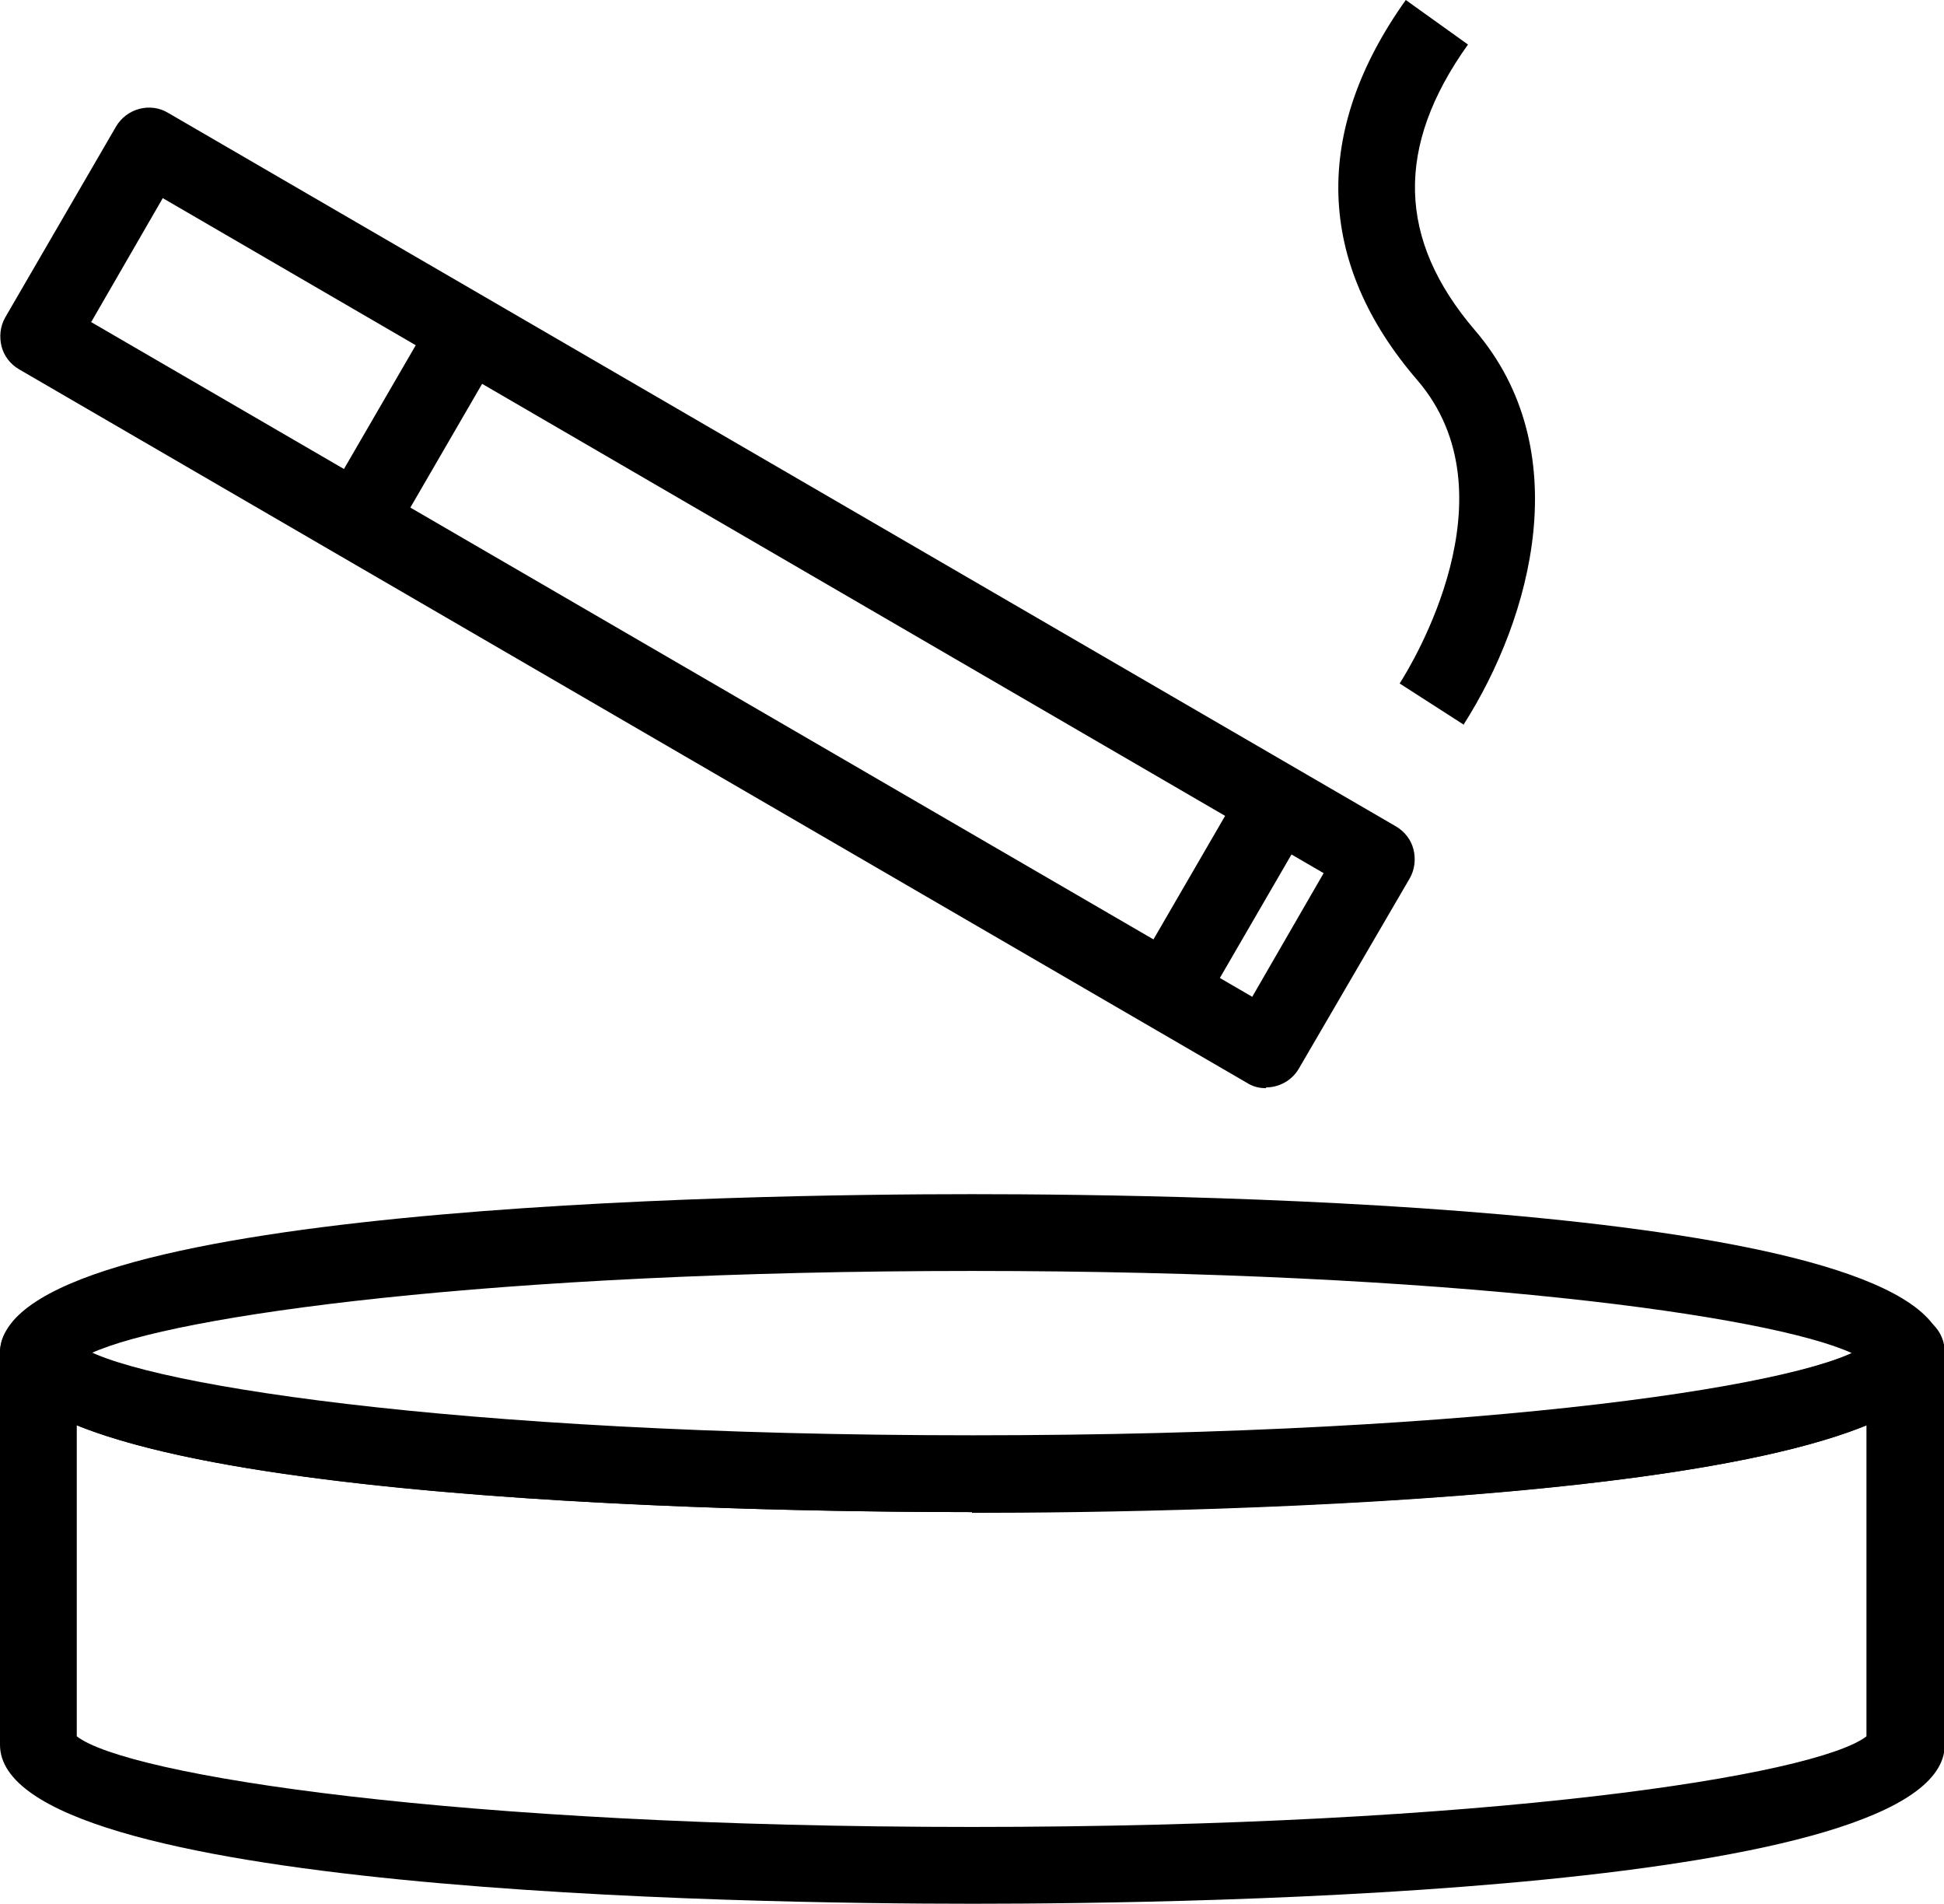 <?xml version="1.0" encoding="UTF-8"?>
<svg id="Warstwa_1" data-name="Warstwa 1" xmlns="http://www.w3.org/2000/svg" version="1.1" viewBox="0 0 25.32 24.79">
  <defs>
    <style>
      .cls-1 {
        fill: #000;
        stroke-width: 0px;
      }
    </style>
  </defs>
  <path class="cls-1" d="M12.66,19.69C9.69,19.69,0,19.54,0,17.62s9.69-2.07,12.66-2.07,12.65.15,12.65,2.07-9.68,2.08-12.65,2.08ZM1.19,17.62c1.07.49,5.21,1.08,11.47,1.08s10.39-.58,11.46-1.08c-1.07-.49-5.21-1.07-11.46-1.07s-10.4.58-11.47,1.07Z"/>
  <path class="cls-1" d="M12.66,24.79C9.69,24.79,0,24.64,0,22.72v-5.11c0-.28.22-.5.5-.5.24,0,.43.16.49.38.6.51,4.9,1.2,11.68,1.2s11.06-.68,11.67-1.2c.05-.22.25-.38.49-.38.28,0,.5.22.5.5v5.11c0,1.92-9.68,2.07-12.65,2.07ZM1,22.61c.66.51,4.94,1.18,11.66,1.18s10.99-.67,11.65-1.18v-4.05c-2.55,1.04-9.27,1.13-11.65,1.13s-9.11-.1-11.66-1.13v4.05ZM24.32,17.61h0s0,0,0,0ZM1,17.61h0s0,0,0,0Z"/>
  <g>
    <path class="cls-1" d="M16.49,14.17c-.09,0-.17-.02-.25-.07L.25,4.81c-.12-.07-.2-.18-.23-.3s-.02-.26.05-.38L1.51,1.65c.14-.24.45-.32.68-.18l15.99,9.29c.12.07.2.18.23.3s.02.26-.05.38l-1.44,2.47c-.09.16-.26.25-.43.25ZM1.18,4.19l15.13,8.79.93-1.61L2.12,2.58l-.93,1.61Z"/>
    <rect class="cls-1" x="3.95" y="5.05" width="2.86" height="1" transform="translate(-2.12 7.42) rotate(-59.88)"/>
    <rect class="cls-1" x="14.49" y="11.18" width="2.86" height="1" transform="translate(-2.17 19.59) rotate(-59.88)"/>
  </g>
  <path class="cls-1" d="M19.07,9.44l-.84-.54c.16-.25,1.51-2.46.23-3.95C17.14,3.42,17.09,1.71,18.31,0l.81.58c-.95,1.33-.92,2.54.09,3.72,1.33,1.55.75,3.73-.15,5.14Z"/>
</svg>